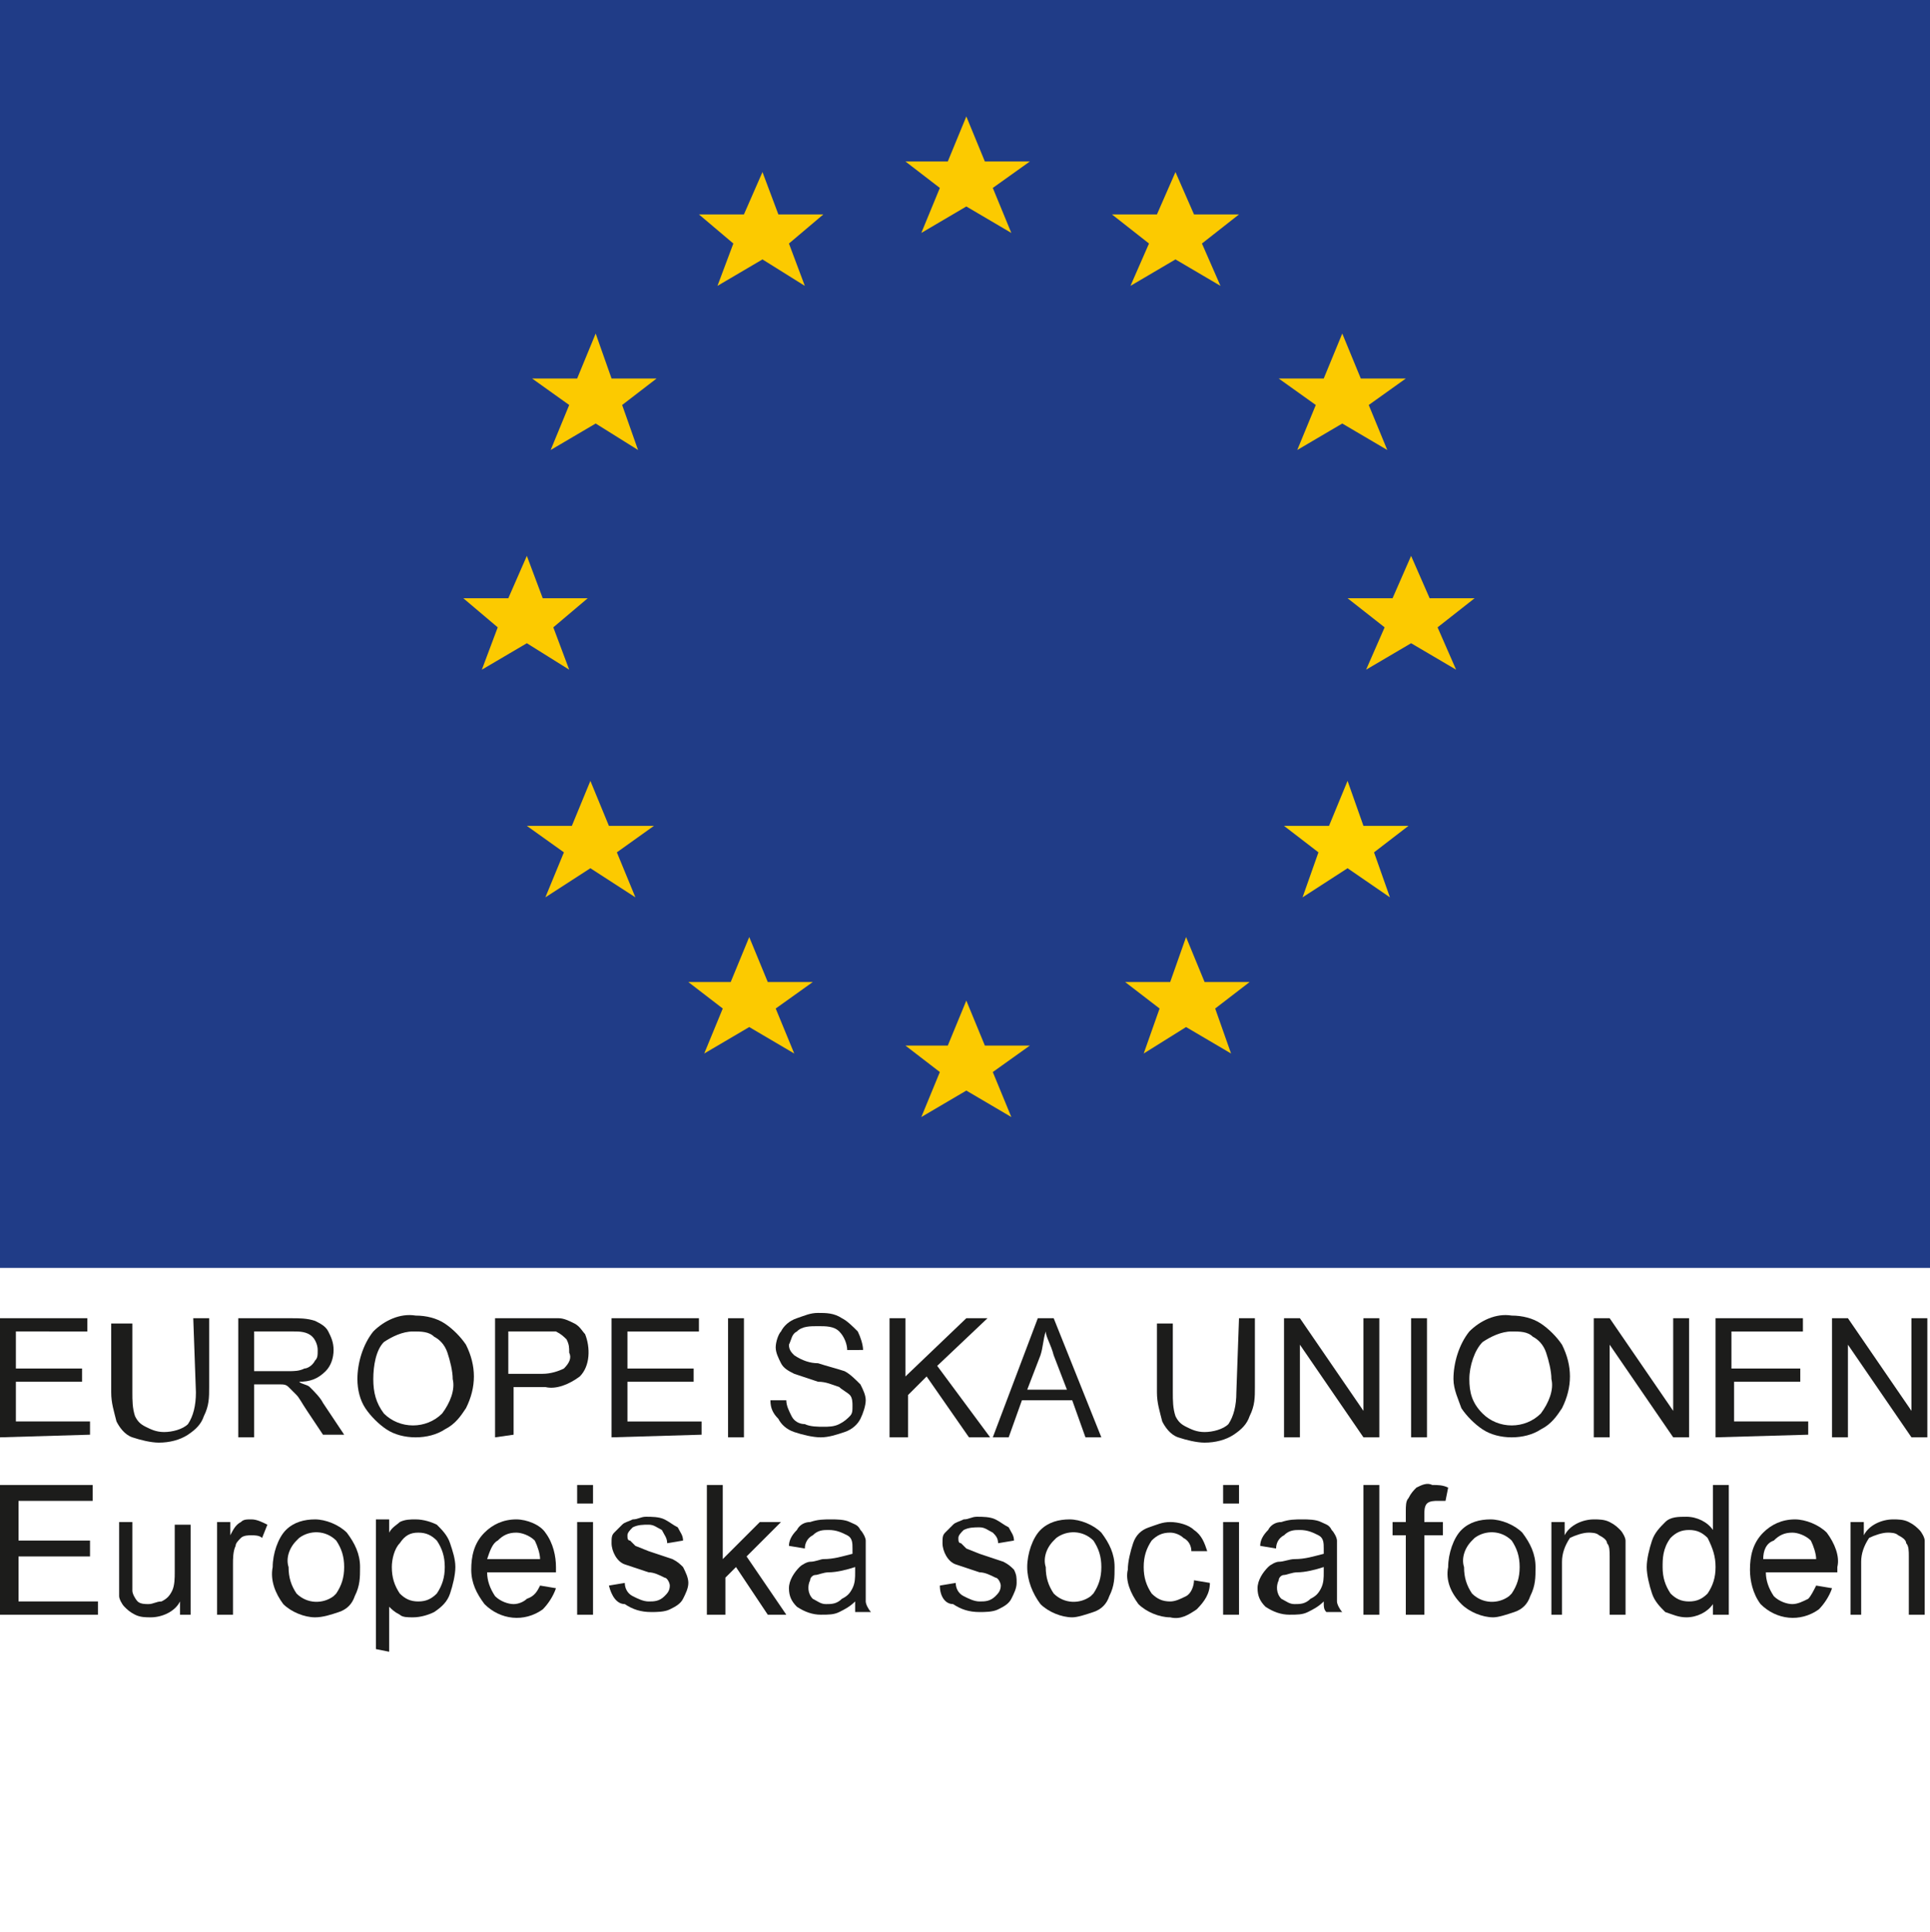 <?xml version="1.0" encoding="utf-8"?>
<!-- Generator: Adobe Illustrator 22.1.0, SVG Export Plug-In . SVG Version: 6.00 Build 0)  -->
<svg version="1.1" id="Art_work" xmlns="http://www.w3.org/2000/svg" xmlns:xlink="http://www.w3.org/1999/xlink" x="0px" y="0px"
	 viewBox="0 0 72.9 73" style="enable-background:new 0 0 72.9 73;" xml:space="preserve">
<style type="text/css">
	.st0{fill:#203C87;}
	.st1{fill:#FCCA00;}
	.st2{fill:#FFD300;}
	.st3{fill:#1C1C1B;}
</style>
<title>EU_logo</title>
<rect y="0" class="st0" width="72.9" height="47.9"/>
<polygon class="st1" points="36.5,7.8 38.2,8.8 37.5,7.1 38.9,6.1 37.2,6.1 36.5,4.4 35.8,6.1 34.2,6.1 35.5,7.1 34.8,8.8 "/>
<polygon class="st1" points="28.8,9.8 30.4,10.8 29.8,9.2 31.1,8.1 29.4,8.1 28.8,6.5 28.1,8.1 26.4,8.1 27.7,9.2 27.1,10.8 "/>
<polygon class="st1" points="44.4,9.8 42.7,10.8 43.4,9.2 42,8.1 43.7,8.1 44.4,6.5 45.1,8.1 46.8,8.1 45.4,9.2 46.1,10.8 "/>
<polygon class="st1" points="22.5,16 24.1,17 23.5,15.3 24.8,14.3 23.1,14.3 22.5,12.6 21.8,14.3 20.1,14.3 21.5,15.3 20.8,17 "/>
<polygon class="st1" points="50.7,16 49,17 49.7,15.3 48.3,14.3 50,14.3 50.7,12.6 51.4,14.3 53.1,14.3 51.7,15.3 52.4,17 "/>
<polygon class="st1" points="19.9,24.3 21.5,25.3 20.9,23.7 22.2,22.6 20.5,22.6 19.9,21 19.2,22.6 17.5,22.6 18.8,23.7 18.2,25.3 
	"/>
<polygon class="st1" points="53.3,24.3 51.6,25.3 52.3,23.7 50.9,22.6 52.6,22.6 53.3,21 54,22.6 55.7,22.6 54.3,23.7 55,25.3 "/>
<polygon class="st1" points="22.3,32.8 24,33.9 23.3,32.2 24.7,31.2 23,31.2 22.3,29.5 21.6,31.2 19.9,31.2 21.3,32.2 20.6,33.9 "/>
<polygon class="st2" points="50.9,32.8 49.2,33.9 49.8,32.2 48.5,31.2 50.2,31.2 50.9,29.5 51.5,31.2 53.2,31.2 51.9,32.2 
	52.5,33.9 "/>
<polygon class="st1" points="28.3,38.8 30,39.8 29.3,38.1 30.7,37.1 29,37.1 28.3,35.4 27.6,37.1 26,37.1 27.3,38.1 26.6,39.8 "/>
<polygon class="st1" points="44.8,38.8 43.2,39.8 43.8,38.1 42.5,37.1 44.2,37.1 44.8,35.4 45.5,37.1 47.2,37.1 45.9,38.1 
	46.5,39.8 "/>
<polygon class="st1" points="36.5,41.2 38.2,42.2 37.5,40.5 38.9,39.5 37.2,39.5 36.5,37.8 35.8,39.5 34.2,39.5 35.5,40.5 
	34.8,42.2 "/>
<path class="st3" d="M0,54.3v-4.5h3.3v0.5H0.6v1.4h2.5v0.5H0.6v1.5h2.8v0.5L0,54.3z"/>
<path class="st3" d="M7.3,49.8h0.6v2.6c0,0.4,0,0.7-0.2,1.1c-0.1,0.3-0.3,0.5-0.6,0.7c-0.3,0.2-0.7,0.3-1.1,0.3
	c-0.3,0-0.7-0.1-1-0.2c-0.3-0.1-0.5-0.4-0.6-0.6c-0.1-0.4-0.2-0.7-0.2-1.1v-2.6H5v2.6c0,0.3,0,0.6,0.1,0.9c0.1,0.2,0.2,0.3,0.4,0.4
	c0.2,0.1,0.4,0.2,0.7,0.2c0.3,0,0.7-0.1,0.9-0.3c0.2-0.3,0.3-0.7,0.3-1.2L7.3,49.8z"/>
<path class="st3" d="M9,54.3v-4.5h2c0.3,0,0.6,0,0.9,0.1c0.2,0.1,0.4,0.2,0.5,0.4c0.1,0.2,0.2,0.4,0.2,0.7c0,0.3-0.1,0.6-0.3,0.8
	c-0.3,0.3-0.6,0.4-1,0.4c0.1,0.1,0.3,0.1,0.4,0.2c0.2,0.2,0.4,0.4,0.5,0.6l0.8,1.2h-0.8l-0.6-0.9c-0.2-0.3-0.3-0.5-0.4-0.6
	c-0.1-0.1-0.2-0.2-0.3-0.3c-0.1-0.1-0.2-0.1-0.3-0.1c-0.1,0-0.2,0-0.3,0H9.6v2L9,54.3z M9.6,51.8h1.3c0.2,0,0.4,0,0.6-0.1
	c0.1,0,0.3-0.1,0.4-0.3C12,51.3,12,51.2,12,51c0-0.2-0.1-0.4-0.2-0.5c-0.2-0.2-0.5-0.2-0.7-0.2H9.6L9.6,51.8z"/>
<path class="st3" d="M13.5,52.1c0-0.6,0.2-1.3,0.6-1.8c0.4-0.4,1-0.7,1.6-0.6c0.4,0,0.8,0.1,1.1,0.3c0.3,0.2,0.6,0.5,0.8,0.8
	c0.2,0.4,0.3,0.8,0.3,1.2c0,0.4-0.1,0.8-0.3,1.2c-0.2,0.3-0.4,0.6-0.8,0.8c-0.3,0.2-0.7,0.3-1.1,0.3c-0.4,0-0.8-0.1-1.1-0.3
	c-0.3-0.2-0.6-0.5-0.8-0.8C13.6,52.9,13.5,52.5,13.5,52.1z M14.1,52.1c0,0.5,0.1,0.9,0.4,1.3c0.6,0.6,1.6,0.6,2.2,0c0,0,0,0,0,0
	c0.3-0.4,0.5-0.9,0.4-1.3c0-0.3-0.1-0.7-0.2-1c-0.1-0.3-0.3-0.5-0.5-0.6c-0.2-0.2-0.5-0.2-0.8-0.2c-0.4,0-0.8,0.2-1.1,0.4
	C14.2,51,14.1,51.6,14.1,52.1z"/>
<path class="st3" d="M18.7,54.3v-4.5h1.7c0.2,0,0.5,0,0.7,0c0.2,0,0.4,0.1,0.6,0.2c0.2,0.1,0.3,0.3,0.4,0.4c0.2,0.5,0.2,1.2-0.2,1.6
	c-0.4,0.3-0.9,0.5-1.3,0.4h-1.2v1.8L18.7,54.3z M19.3,51.9h1.2c0.3,0,0.6-0.1,0.8-0.2c0.2-0.2,0.3-0.4,0.2-0.6c0-0.2,0-0.3-0.1-0.5
	c-0.1-0.1-0.2-0.2-0.4-0.3c-0.2,0-0.4,0-0.6,0h-1.2V51.9z"/>
<path class="st3" d="M23.1,54.3v-4.5h3.3v0.5h-2.7v1.4h2.5v0.5h-2.5v1.5h2.8v0.5L23.1,54.3z"/>
<path class="st3" d="M27.5,54.3v-4.5h0.6v4.5H27.5z"/>
<path class="st3" d="M29.1,52.9h0.6c0,0.2,0.1,0.4,0.2,0.6c0.1,0.2,0.3,0.3,0.5,0.3c0.2,0.1,0.5,0.1,0.7,0.1c0.2,0,0.4,0,0.6-0.1
	c0.2-0.1,0.3-0.2,0.4-0.3c0.1-0.1,0.1-0.2,0.1-0.4c0-0.1,0-0.3-0.1-0.4c-0.1-0.1-0.3-0.2-0.4-0.3c-0.3-0.1-0.5-0.2-0.8-0.2
	c-0.3-0.1-0.6-0.2-0.9-0.3c-0.2-0.1-0.4-0.2-0.5-0.4c-0.1-0.2-0.2-0.4-0.2-0.6c0-0.2,0.1-0.5,0.2-0.6c0.1-0.2,0.3-0.4,0.6-0.5
	c0.3-0.1,0.5-0.2,0.8-0.2c0.3,0,0.6,0,0.9,0.2c0.2,0.1,0.4,0.3,0.6,0.5c0.1,0.2,0.2,0.5,0.2,0.7H32c0-0.2-0.1-0.5-0.3-0.7
	c-0.2-0.2-0.5-0.2-0.8-0.2c-0.3,0-0.6,0-0.8,0.2c-0.2,0.1-0.2,0.3-0.3,0.5c0,0.2,0.1,0.3,0.2,0.4c0.3,0.2,0.6,0.3,0.9,0.3
	c0.3,0.1,0.7,0.2,1,0.3c0.2,0.1,0.4,0.3,0.6,0.5c0.1,0.2,0.2,0.4,0.2,0.6c0,0.2-0.1,0.5-0.2,0.7c-0.1,0.2-0.3,0.4-0.6,0.5
	c-0.3,0.1-0.6,0.2-0.9,0.2c-0.3,0-0.7-0.1-1-0.2c-0.3-0.1-0.5-0.3-0.6-0.5C29.2,53.4,29.1,53.2,29.1,52.9z"/>
<path class="st3" d="M33.6,54.3v-4.5h0.6V52l2.3-2.2h0.8l-1.9,1.8l2,2.7h-0.8L35,52l-0.7,0.7v1.6L33.6,54.3z"/>
<path class="st3" d="M37.5,54.3l1.7-4.5h0.6l1.8,4.5H41l-0.5-1.4h-1.9l-0.5,1.4H37.5z M38.8,52.5h1.5l-0.5-1.3
	c-0.1-0.4-0.3-0.7-0.3-0.9c-0.1,0.3-0.1,0.6-0.2,0.9L38.8,52.5z"/>
<path class="st3" d="M46.8,49.8h0.6v2.6c0,0.4,0,0.7-0.2,1.1c-0.1,0.3-0.3,0.5-0.6,0.7c-0.3,0.2-0.7,0.3-1.1,0.3
	c-0.3,0-0.7-0.1-1-0.2c-0.3-0.1-0.5-0.4-0.6-0.6c-0.1-0.4-0.2-0.7-0.2-1.1v-2.6h0.6v2.6c0,0.3,0,0.6,0.1,0.9
	c0.1,0.2,0.2,0.3,0.4,0.4c0.2,0.1,0.4,0.2,0.7,0.2c0.3,0,0.7-0.1,0.9-0.3c0.2-0.3,0.3-0.7,0.3-1.2L46.8,49.8z"/>
<path class="st3" d="M48.5,54.3v-4.5h0.6l2.4,3.5v-3.5h0.6v4.5h-0.6l-2.4-3.5v3.5H48.5z"/>
<path class="st3" d="M53.3,54.3v-4.5h0.6v4.5H53.3z"/>
<path class="st3" d="M54.9,52.1c0-0.6,0.2-1.3,0.6-1.8c0.4-0.4,1-0.7,1.6-0.6c0.4,0,0.8,0.1,1.1,0.3c0.3,0.2,0.6,0.5,0.8,0.8
	c0.2,0.4,0.3,0.8,0.3,1.2c0,0.4-0.1,0.8-0.3,1.2c-0.2,0.3-0.4,0.6-0.8,0.8c-0.3,0.2-0.7,0.3-1.1,0.3c-0.4,0-0.8-0.1-1.1-0.3
	c-0.3-0.2-0.6-0.5-0.8-0.8C55.1,52.9,54.9,52.5,54.9,52.1z M55.5,52.1c0,0.5,0.1,0.9,0.5,1.3c0.6,0.6,1.6,0.6,2.2,0c0,0,0,0,0,0
	c0.3-0.4,0.5-0.9,0.4-1.3c0-0.3-0.1-0.7-0.2-1c-0.1-0.3-0.3-0.5-0.5-0.6c-0.2-0.2-0.5-0.2-0.8-0.2c-0.4,0-0.8,0.2-1.1,0.4
	C55.7,51,55.5,51.6,55.5,52.1z"/>
<path class="st3" d="M60.2,54.3v-4.5h0.6l2.4,3.5v-3.5h0.6v4.5h-0.6l-2.4-3.5v3.5H60.2z"/>
<path class="st3" d="M64.8,54.3v-4.5h3.3v0.5h-2.7v1.4H68v0.5h-2.5v1.5h2.8v0.5L64.8,54.3z"/>
<path class="st3" d="M69.2,54.3v-4.5h0.6l2.4,3.5v-3.5h0.6v4.5h-0.6l-2.4-3.5v3.5H69.2z"/>
<path class="st3" d="M0,61v-4.9h3.5v0.6H0.7v1.5h2.7v0.6H0.7v1.7h3V61H0z"/>
<path class="st3" d="M6.8,61v-0.5c-0.2,0.4-0.7,0.6-1.1,0.6c-0.2,0-0.4,0-0.6-0.1c-0.2-0.1-0.3-0.2-0.4-0.3
	c-0.1-0.1-0.2-0.3-0.2-0.4c0-0.2,0-0.4,0-0.6v-2.2H5v2c0,0.2,0,0.4,0,0.6c0,0.1,0.1,0.3,0.2,0.4c0.1,0.1,0.3,0.1,0.4,0.1
	c0.2,0,0.3-0.1,0.5-0.1c0.2-0.1,0.3-0.2,0.4-0.4c0.1-0.2,0.1-0.5,0.1-0.7v-1.8h0.6V61H6.8z"/>
<path class="st3" d="M8.2,61v-3.5h0.5V58c0.1-0.2,0.2-0.4,0.4-0.5c0.1-0.1,0.2-0.1,0.4-0.1c0.2,0,0.4,0.1,0.6,0.2l-0.2,0.5
	C9.8,58,9.6,58,9.5,58c-0.1,0-0.3,0-0.4,0.1c-0.1,0.1-0.2,0.2-0.2,0.3c-0.1,0.2-0.1,0.5-0.1,0.7V61H8.2z"/>
<path class="st3" d="M10.3,59.2c0-0.5,0.2-1.1,0.5-1.4c0.3-0.3,0.7-0.4,1.1-0.4c0.4,0,0.9,0.2,1.2,0.5c0.3,0.4,0.5,0.8,0.5,1.3
	c0,0.4,0,0.7-0.2,1.1c-0.1,0.3-0.3,0.5-0.6,0.6c-0.3,0.1-0.6,0.2-0.9,0.2c-0.4,0-0.9-0.2-1.2-0.5C10.4,60.2,10.2,59.7,10.3,59.2z
	 M10.9,59.2c0,0.4,0.1,0.7,0.3,1c0.4,0.4,1,0.4,1.4,0.1c0,0,0,0,0.1-0.1c0.2-0.3,0.3-0.6,0.3-1c0-0.4-0.1-0.7-0.3-1
	c-0.4-0.4-1-0.4-1.4-0.1c0,0,0,0-0.1,0.1C10.9,58.5,10.8,58.9,10.9,59.2z"/>
<path class="st3" d="M14.2,62.3v-4.9h0.5v0.5c0.1-0.2,0.3-0.3,0.4-0.4c0.2-0.1,0.4-0.1,0.6-0.1c0.3,0,0.6,0.1,0.8,0.2
	c0.2,0.2,0.4,0.4,0.5,0.7c0.1,0.3,0.2,0.6,0.2,0.9c0,0.3-0.1,0.7-0.2,1c-0.1,0.3-0.3,0.5-0.6,0.7c-0.2,0.1-0.5,0.2-0.8,0.2
	c-0.2,0-0.4,0-0.5-0.1c-0.2-0.1-0.3-0.2-0.4-0.3v1.7L14.2,62.3z M14.8,59.2c0,0.4,0.1,0.7,0.3,1c0.2,0.2,0.4,0.3,0.7,0.3
	c0.3,0,0.5-0.1,0.7-0.3c0.2-0.3,0.3-0.6,0.3-1c0-0.4-0.1-0.7-0.3-1c-0.2-0.2-0.4-0.3-0.7-0.3c-0.3,0-0.5,0.1-0.7,0.4
	C14.9,58.5,14.8,58.9,14.8,59.2z"/>
<path class="st3" d="M20.4,59.9l0.6,0.1c-0.1,0.3-0.3,0.6-0.5,0.8c-0.7,0.5-1.6,0.4-2.2-0.2c-0.3-0.4-0.5-0.8-0.5-1.3
	c0-0.5,0.1-1,0.5-1.4c0.3-0.3,0.7-0.5,1.2-0.5c0.4,0,0.9,0.2,1.1,0.5c0.3,0.4,0.4,0.9,0.4,1.3c0,0,0,0.1,0,0.2h-2.6
	c0,0.3,0.1,0.6,0.3,0.9c0.2,0.2,0.5,0.3,0.7,0.3c0.2,0,0.4-0.1,0.5-0.2C20.2,60.3,20.3,60.1,20.4,59.9z M18.4,58.9h2
	c0-0.2-0.1-0.5-0.2-0.7c-0.2-0.2-0.5-0.3-0.7-0.3c-0.3,0-0.5,0.1-0.7,0.3C18.6,58.3,18.5,58.6,18.4,58.9L18.4,58.9z"/>
<path class="st3" d="M21.8,56.8v-0.7h0.6v0.7H21.8z M21.8,61v-3.5h0.6V61L21.8,61z"/>
<path class="st3" d="M23,59.9l0.6-0.1c0,0.2,0.1,0.4,0.3,0.5c0.2,0.1,0.4,0.2,0.6,0.2c0.2,0,0.4,0,0.6-0.2c0.1-0.1,0.2-0.2,0.2-0.4
	c0-0.1-0.1-0.3-0.2-0.3c-0.2-0.1-0.4-0.2-0.6-0.2c-0.3-0.1-0.6-0.2-0.9-0.3c-0.3-0.1-0.5-0.5-0.5-0.8c0-0.2,0-0.3,0.1-0.4
	c0.1-0.1,0.2-0.2,0.3-0.3c0.1-0.1,0.2-0.1,0.4-0.2c0.2,0,0.3-0.1,0.5-0.1c0.2,0,0.5,0,0.7,0.1c0.2,0.1,0.3,0.2,0.5,0.3
	c0.1,0.2,0.2,0.3,0.2,0.5l-0.6,0.1c0-0.2-0.1-0.3-0.2-0.5c-0.2-0.1-0.3-0.2-0.5-0.2c-0.2,0-0.4,0-0.6,0.1c-0.1,0.1-0.2,0.2-0.2,0.3
	c0,0.1,0,0.2,0.1,0.2c0.1,0.1,0.1,0.1,0.2,0.2l0.5,0.2c0.3,0.1,0.6,0.2,0.9,0.3c0.2,0.1,0.3,0.2,0.4,0.3c0.1,0.2,0.2,0.4,0.2,0.6
	c0,0.2-0.1,0.4-0.2,0.6c-0.1,0.2-0.3,0.3-0.5,0.4c-0.2,0.1-0.5,0.1-0.7,0.1c-0.4,0-0.7-0.1-1-0.3C23.3,60.6,23.1,60.3,23,59.9z"/>
<path class="st3" d="M26.7,61v-4.9h0.6v2.8l1.4-1.4h0.8l-1.3,1.3l1.5,2.2h-0.7l-1.2-1.8l-0.4,0.4V61H26.7z"/>
<path class="st3" d="M32.3,60.5c-0.2,0.2-0.4,0.3-0.6,0.4c-0.2,0.1-0.4,0.1-0.7,0.1c-0.3,0-0.6-0.1-0.9-0.3
	c-0.2-0.2-0.3-0.4-0.3-0.7c0-0.3,0.2-0.6,0.4-0.8c0.1-0.1,0.3-0.2,0.4-0.2c0.2,0,0.4-0.1,0.5-0.1c0.4,0,0.7-0.1,1.1-0.2
	c0-0.1,0-0.1,0-0.2c0-0.2,0-0.4-0.2-0.5c-0.2-0.1-0.4-0.2-0.7-0.2c-0.2,0-0.4,0-0.6,0.2c-0.2,0.1-0.3,0.3-0.3,0.5l-0.6-0.1
	c0-0.2,0.1-0.4,0.3-0.6c0.1-0.2,0.3-0.3,0.5-0.3c0.3-0.1,0.5-0.1,0.8-0.1c0.2,0,0.5,0,0.7,0.1c0.2,0.1,0.3,0.1,0.4,0.3
	c0.1,0.1,0.2,0.3,0.2,0.4c0,0.2,0,0.4,0,0.5v0.8c0,0.3,0,0.7,0,1c0,0.1,0.1,0.3,0.2,0.4h-0.6C32.3,60.8,32.3,60.7,32.3,60.5z
	 M32.3,59.2c-0.3,0.1-0.7,0.2-1,0.2c-0.2,0-0.4,0.1-0.5,0.1c-0.1,0-0.2,0.1-0.2,0.2c-0.1,0.2-0.1,0.5,0.1,0.7
	c0.2,0.1,0.3,0.2,0.5,0.2c0.2,0,0.4,0,0.6-0.2c0.2-0.1,0.3-0.2,0.4-0.4c0.1-0.2,0.1-0.4,0.1-0.6L32.3,59.2z"/>
<path class="st3" d="M35.5,59.9l0.6-0.1c0,0.2,0.1,0.4,0.3,0.5c0.2,0.1,0.4,0.2,0.6,0.2c0.2,0,0.4,0,0.6-0.2
	c0.1-0.1,0.2-0.2,0.2-0.4c0-0.1-0.1-0.3-0.2-0.3c-0.2-0.1-0.4-0.2-0.6-0.2c-0.3-0.1-0.6-0.2-0.9-0.3c-0.3-0.1-0.5-0.5-0.5-0.8
	c0-0.2,0-0.3,0.1-0.4c0.1-0.1,0.2-0.2,0.3-0.3c0.1-0.1,0.2-0.1,0.4-0.2c0.2,0,0.3-0.1,0.5-0.1c0.2,0,0.5,0,0.7,0.1
	c0.2,0.1,0.3,0.2,0.5,0.3c0.1,0.2,0.2,0.3,0.2,0.5l-0.6,0.1c0-0.2-0.1-0.3-0.2-0.4c-0.2-0.1-0.3-0.2-0.5-0.2c-0.2,0-0.4,0-0.6,0.1
	c-0.1,0.1-0.2,0.2-0.2,0.3c0,0.1,0,0.2,0.1,0.2c0.1,0.1,0.1,0.1,0.2,0.2l0.5,0.2c0.3,0.1,0.6,0.2,0.9,0.3c0.2,0.1,0.3,0.2,0.4,0.3
	c0.1,0.2,0.1,0.3,0.1,0.5c0,0.2-0.1,0.4-0.2,0.6c-0.1,0.2-0.3,0.3-0.5,0.4c-0.2,0.1-0.5,0.1-0.7,0.1c-0.4,0-0.7-0.1-1-0.3
	C35.7,60.6,35.5,60.3,35.5,59.9z"/>
<path class="st3" d="M38.8,59.2c0-0.5,0.2-1.1,0.5-1.4c0.3-0.3,0.7-0.4,1.1-0.4c0.4,0,0.9,0.2,1.2,0.5c0.3,0.4,0.5,0.8,0.5,1.3
	c0,0.4,0,0.7-0.2,1.1c-0.1,0.3-0.3,0.5-0.6,0.6c-0.3,0.1-0.6,0.2-0.8,0.2c-0.4,0-0.9-0.2-1.2-0.5C39,60.2,38.8,59.7,38.8,59.2z
	 M39.5,59.2c0,0.4,0.1,0.7,0.3,1c0.4,0.4,1,0.4,1.4,0.1c0,0,0,0,0.1-0.1c0.2-0.3,0.3-0.6,0.3-1c0-0.4-0.1-0.7-0.3-1
	c-0.4-0.4-1-0.4-1.4-0.1c0,0,0,0-0.1,0.1C39.5,58.5,39.4,58.9,39.5,59.2z"/>
<path class="st3" d="M45.1,59.7l0.6,0.1c0,0.4-0.2,0.7-0.5,1c-0.3,0.2-0.6,0.4-1,0.3c-0.4,0-0.9-0.2-1.2-0.5
	c-0.3-0.4-0.5-0.9-0.4-1.3c0-0.3,0.1-0.7,0.2-1c0.1-0.3,0.3-0.5,0.6-0.6c0.3-0.1,0.5-0.2,0.8-0.2c0.3,0,0.7,0.1,0.9,0.3
	c0.3,0.2,0.4,0.5,0.5,0.8L45,58.6c0-0.2-0.1-0.4-0.3-0.5c-0.1-0.1-0.3-0.2-0.5-0.2c-0.3,0-0.5,0.1-0.7,0.3c-0.2,0.3-0.3,0.6-0.3,1
	c0,0.4,0.1,0.7,0.3,1c0.2,0.2,0.4,0.3,0.7,0.3c0.2,0,0.4-0.1,0.6-0.2C45,60.2,45.1,59.9,45.1,59.7z"/>
<path class="st3" d="M46.2,56.8v-0.7h0.6v0.7H46.2z M46.2,61v-3.5h0.6V61L46.2,61z"/>
<path class="st3" d="M50,60.5c-0.2,0.2-0.4,0.3-0.6,0.4c-0.2,0.1-0.4,0.1-0.7,0.1c-0.3,0-0.6-0.1-0.9-0.3c-0.2-0.2-0.3-0.4-0.3-0.7
	c0-0.3,0.2-0.6,0.4-0.8c0.1-0.1,0.3-0.2,0.4-0.2c0.2,0,0.4-0.1,0.6-0.1c0.4,0,0.7-0.1,1.1-0.2c0-0.1,0-0.1,0-0.2
	c0-0.2,0-0.4-0.2-0.5c-0.2-0.1-0.4-0.2-0.7-0.2c-0.2,0-0.4,0-0.6,0.2c-0.2,0.1-0.3,0.3-0.3,0.5l-0.6-0.1c0-0.2,0.1-0.4,0.3-0.6
	c0.1-0.2,0.3-0.3,0.5-0.3c0.3-0.1,0.5-0.1,0.8-0.1c0.2,0,0.5,0,0.7,0.1c0.2,0.1,0.3,0.1,0.4,0.3c0.1,0.1,0.2,0.3,0.2,0.4
	c0,0.2,0,0.4,0,0.5v0.8c0,0.3,0,0.7,0,1c0,0.1,0.1,0.3,0.2,0.4h-0.6C50,60.8,50,60.7,50,60.5z M50,59.2c-0.3,0.1-0.7,0.2-1,0.2
	c-0.2,0-0.4,0.1-0.5,0.1c-0.1,0-0.2,0.1-0.2,0.2c-0.1,0.2-0.1,0.5,0.1,0.7c0.2,0.1,0.3,0.2,0.5,0.2c0.2,0,0.4,0,0.6-0.2
	c0.2-0.1,0.3-0.2,0.4-0.4c0.1-0.2,0.1-0.4,0.1-0.6L50,59.2z"/>
<path class="st3" d="M51.5,61v-4.9h0.6V61H51.5z"/>
<path class="st3" d="M53.1,61v-3h-0.5v-0.5h0.5v-0.4c0-0.2,0-0.4,0.1-0.5c0.1-0.2,0.2-0.3,0.3-0.4c0.2-0.1,0.4-0.2,0.6-0.1
	c0.2,0,0.4,0,0.6,0.1l-0.1,0.5c-0.1,0-0.2,0-0.3,0c-0.1,0-0.3,0-0.4,0.1c-0.1,0.1-0.1,0.3-0.1,0.4v0.3h0.7V58h-0.7v3L53.1,61z"/>
<path class="st3" d="M54.7,59.2c0-0.5,0.2-1.1,0.5-1.4c0.3-0.3,0.7-0.4,1.1-0.4c0.4,0,0.9,0.2,1.2,0.5c0.3,0.4,0.5,0.8,0.5,1.3
	c0,0.4,0,0.7-0.2,1.1c-0.1,0.3-0.3,0.5-0.6,0.6c-0.3,0.1-0.6,0.2-0.8,0.2c-0.4,0-0.9-0.2-1.2-0.5C54.8,60.2,54.6,59.7,54.7,59.2z
	 M55.3,59.2c0,0.4,0.1,0.7,0.3,1c0.4,0.4,1,0.4,1.4,0.1c0,0,0,0,0.1-0.1c0.2-0.3,0.3-0.6,0.3-1c0-0.4-0.1-0.7-0.3-1
	c-0.4-0.4-1-0.4-1.4-0.1c0,0,0,0-0.1,0.1C55.3,58.5,55.2,58.9,55.3,59.2z"/>
<path class="st3" d="M58.6,61v-3.5h0.5V58c0.2-0.4,0.7-0.6,1.1-0.6c0.2,0,0.4,0,0.6,0.1c0.2,0.1,0.3,0.2,0.4,0.3
	c0.1,0.1,0.2,0.3,0.2,0.4c0,0.2,0,0.4,0,0.6V61h-0.6v-2.2c0-0.2,0-0.4-0.1-0.5c0-0.1-0.1-0.2-0.3-0.3c-0.1-0.1-0.3-0.1-0.4-0.1
	c-0.2,0-0.5,0.1-0.7,0.2c-0.2,0.3-0.3,0.6-0.3,0.9V61H58.6z"/>
<path class="st3" d="M64.7,61v-0.4c-0.2,0.3-0.6,0.5-1,0.5c-0.3,0-0.5-0.1-0.8-0.2c-0.2-0.2-0.4-0.4-0.5-0.7c-0.1-0.3-0.2-0.7-0.2-1
	c0-0.3,0.1-0.7,0.2-1c0.1-0.3,0.3-0.5,0.5-0.7c0.2-0.2,0.5-0.2,0.8-0.2c0.4,0,0.8,0.2,1,0.5v-1.7h0.6V61H64.7z M62.8,59.2
	c0,0.4,0.1,0.7,0.3,1c0.2,0.2,0.4,0.3,0.7,0.3c0.3,0,0.5-0.1,0.7-0.3c0.2-0.3,0.3-0.6,0.3-1c0-0.4-0.1-0.7-0.3-1.1
	c-0.2-0.2-0.4-0.3-0.7-0.3c-0.3,0-0.5,0.1-0.7,0.3C62.8,58.5,62.8,58.9,62.8,59.2L62.8,59.2z"/>
<path class="st3" d="M68.6,59.9l0.6,0.1c-0.1,0.3-0.3,0.6-0.5,0.8c-0.7,0.5-1.6,0.4-2.2-0.2c-0.3-0.4-0.4-0.9-0.4-1.3
	c0-0.5,0.1-1,0.5-1.4c0.3-0.3,0.7-0.5,1.2-0.5c0.4,0,0.9,0.2,1.2,0.5c0.3,0.4,0.5,0.9,0.4,1.3c0,0,0,0.1,0,0.2h-2.7
	c0,0.3,0.1,0.6,0.3,0.9c0.2,0.2,0.5,0.3,0.7,0.3c0.2,0,0.4-0.1,0.6-0.2C68.4,60.3,68.5,60.1,68.6,59.9z M66.6,58.9h2
	c0-0.2-0.1-0.5-0.2-0.7c-0.2-0.2-0.5-0.3-0.7-0.3c-0.3,0-0.5,0.1-0.7,0.3C66.7,58.3,66.6,58.6,66.6,58.9L66.6,58.9z"/>
<path class="st3" d="M69.9,61v-3.5h0.5V58c0.2-0.4,0.7-0.6,1.1-0.6c0.2,0,0.4,0,0.6,0.1c0.2,0.1,0.3,0.2,0.4,0.3
	c0.1,0.1,0.2,0.3,0.2,0.4c0,0.2,0,0.4,0,0.6V61h-0.6v-2.2c0-0.2,0-0.4-0.1-0.5c0-0.1-0.1-0.2-0.3-0.3c-0.1-0.1-0.3-0.1-0.4-0.1
	c-0.2,0-0.5,0.1-0.7,0.2c-0.2,0.3-0.3,0.6-0.3,0.9V61H69.9z"/>
</svg>
